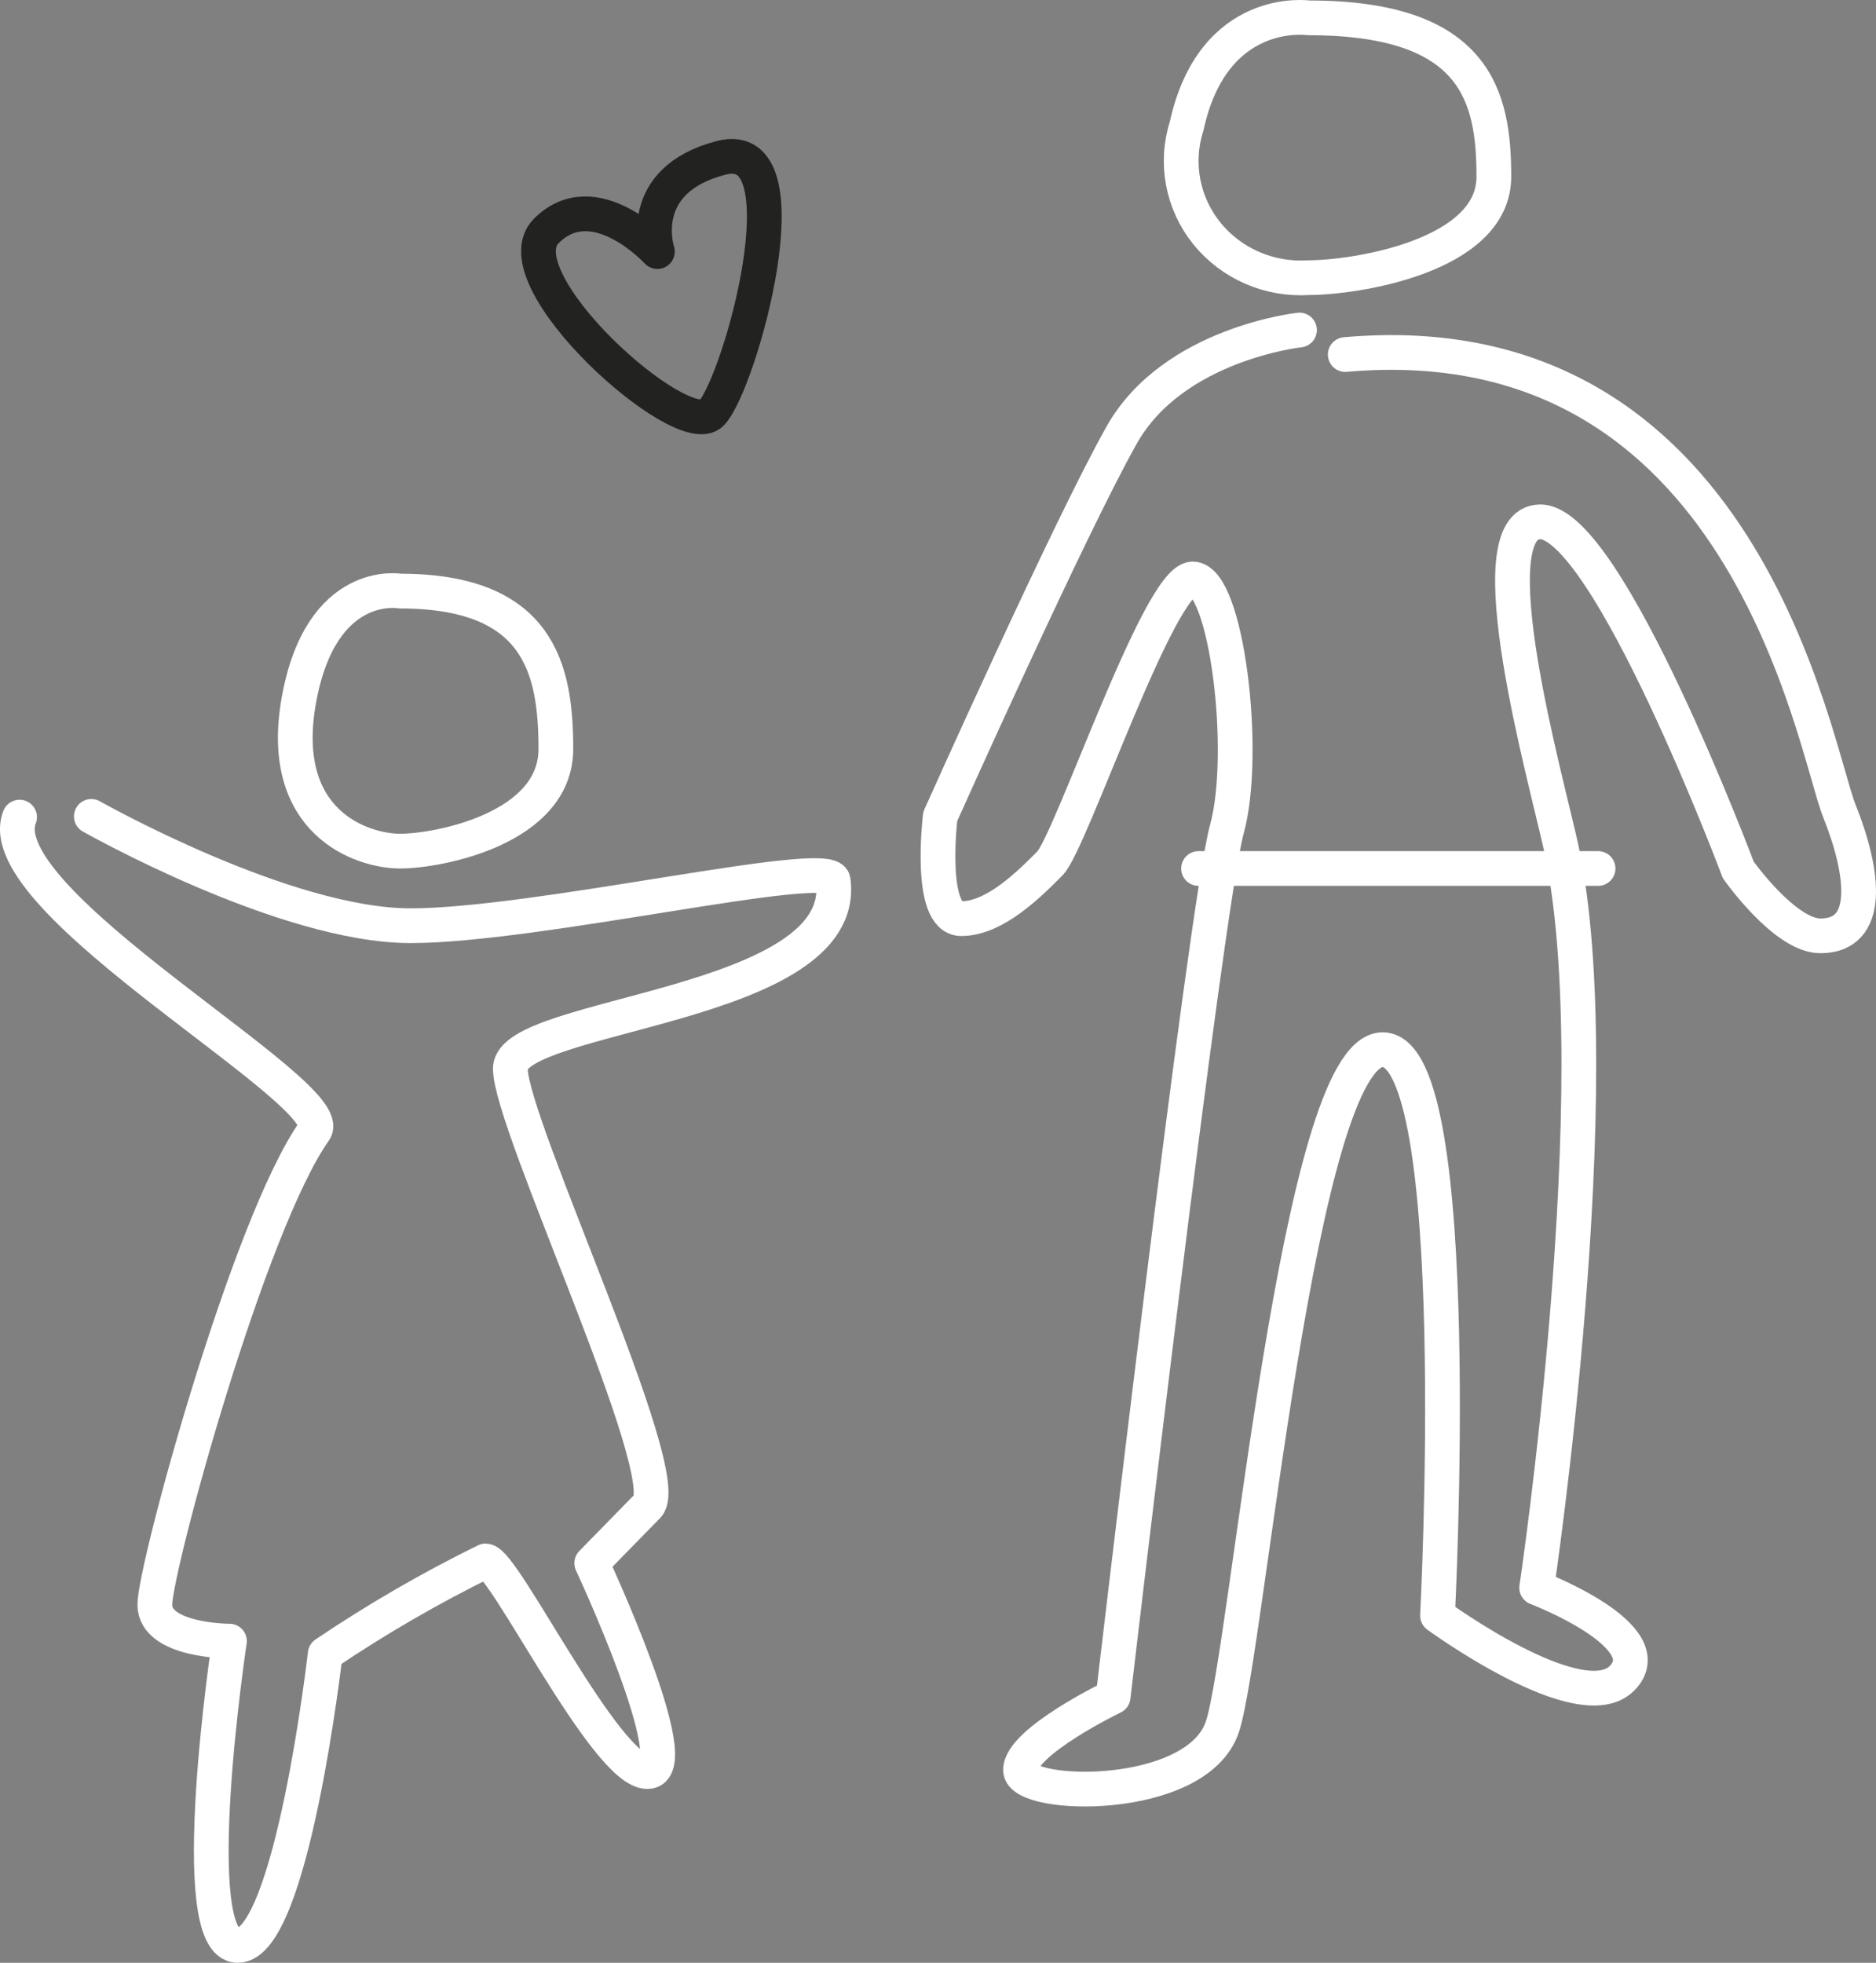 <svg width="108" height="113" viewBox="0 0 108 113" fill="none" xmlns="http://www.w3.org/2000/svg">
<rect x="0" y="0" width="108" height="113" fill="#808080" stroke="none"/>
<path fill-rule="evenodd" clip-rule="evenodd" d="M75.343 1.028C75.343 1.028 69.844 0.216 68.309 7.278C67.637 9.395 68.075 11.701 69.481 13.441C70.887 15.181 73.079 16.133 75.343 15.985C77.965 15.985 86 14.777 86 10.173C86 5.57 84.998 1.028 75.343 1.028Z" stroke="white" stroke-width="2" stroke-linecap="round" stroke-linejoin="round"/>
<path fill-rule="evenodd" clip-rule="evenodd" d="M23.038 34.03C23.038 34.03 18.494 33.196 17.21 40.285C15.927 47.374 20.85 49 23.038 49C25.226 49 32 47.707 32 43.12C32 38.534 31.053 34.03 23.038 34.03Z" stroke="white" stroke-width="2" stroke-linecap="round" stroke-linejoin="round"/>
<path d="M74.811 19C74.811 19 67.554 19.78 64.585 25.027C61.615 30.274 54.128 47.007 54.128 47.007C54.128 47.007 53.417 52.887 55.341 52.887C57.265 52.887 59.231 50.927 60.444 49.705C61.657 48.482 66.718 33.33 68.662 33.33C70.607 33.33 71.841 43.34 70.628 47.745C69.415 52.149 64.083 97.689 64.083 97.689C64.083 97.689 58.75 100.26 58.75 101.904C58.75 103.548 68.934 103.801 70.377 99.396C71.82 94.992 74.748 60.431 79.599 60.431C84.451 60.431 82.757 93.011 82.757 93.011C82.757 93.011 90.996 99.038 93.38 96.615C95.764 94.191 88.466 91.409 88.466 91.409C88.466 91.409 92.795 62.412 89.888 48.861C89.052 44.984 84.806 30.043 88.675 30.043C92.544 30.043 100.072 50.084 100.072 50.084C100.072 50.084 102.749 53.877 104.799 53.877C107.726 53.877 107.35 50.337 105.886 46.67C104.422 43.003 100.47 18.368 77.445 20.412" stroke="white" stroke-width="2" stroke-linecap="round" stroke-linejoin="round"/>
<path d="M69 50H92" stroke="white" stroke-width="2" stroke-linecap="round" stroke-linejoin="round"/>
<path d="M5.258 47C5.258 47 16.368 53.294 23.637 53.294C30.907 53.294 47.779 49.329 47.965 50.693C48.936 57.994 29.379 58.309 29.379 61.519C29.379 64.729 38.961 84.913 37.288 86.697L34.066 89.991C34.066 89.991 39.663 101.992 37.267 101.992C34.872 101.992 29.007 89.865 27.954 89.865C24.761 91.433 21.676 93.221 18.722 95.215C18.722 95.215 16.802 112 13.684 112C10.565 112 13.209 94.481 13.209 94.481C13.209 94.481 8.913 94.481 8.913 92.382C8.913 90.284 14.303 70.478 18.103 65.107C19.672 63.009 -0.793 51.91 1.127 47.042" stroke="white" stroke-width="2" stroke-linecap="round" stroke-linejoin="round"/>
<path fill-rule="evenodd" clip-rule="evenodd" d="M37.845 14.484C37.845 14.484 34.224 10.534 31.457 13.286C28.691 16.039 39.309 25.515 40.957 23.792C42.605 22.069 46.571 7.781 41.527 9.084C36.482 10.387 37.845 14.484 37.845 14.484Z" stroke="#222221" stroke-width="2" stroke-linecap="round" stroke-linejoin="round"/>
</svg>
